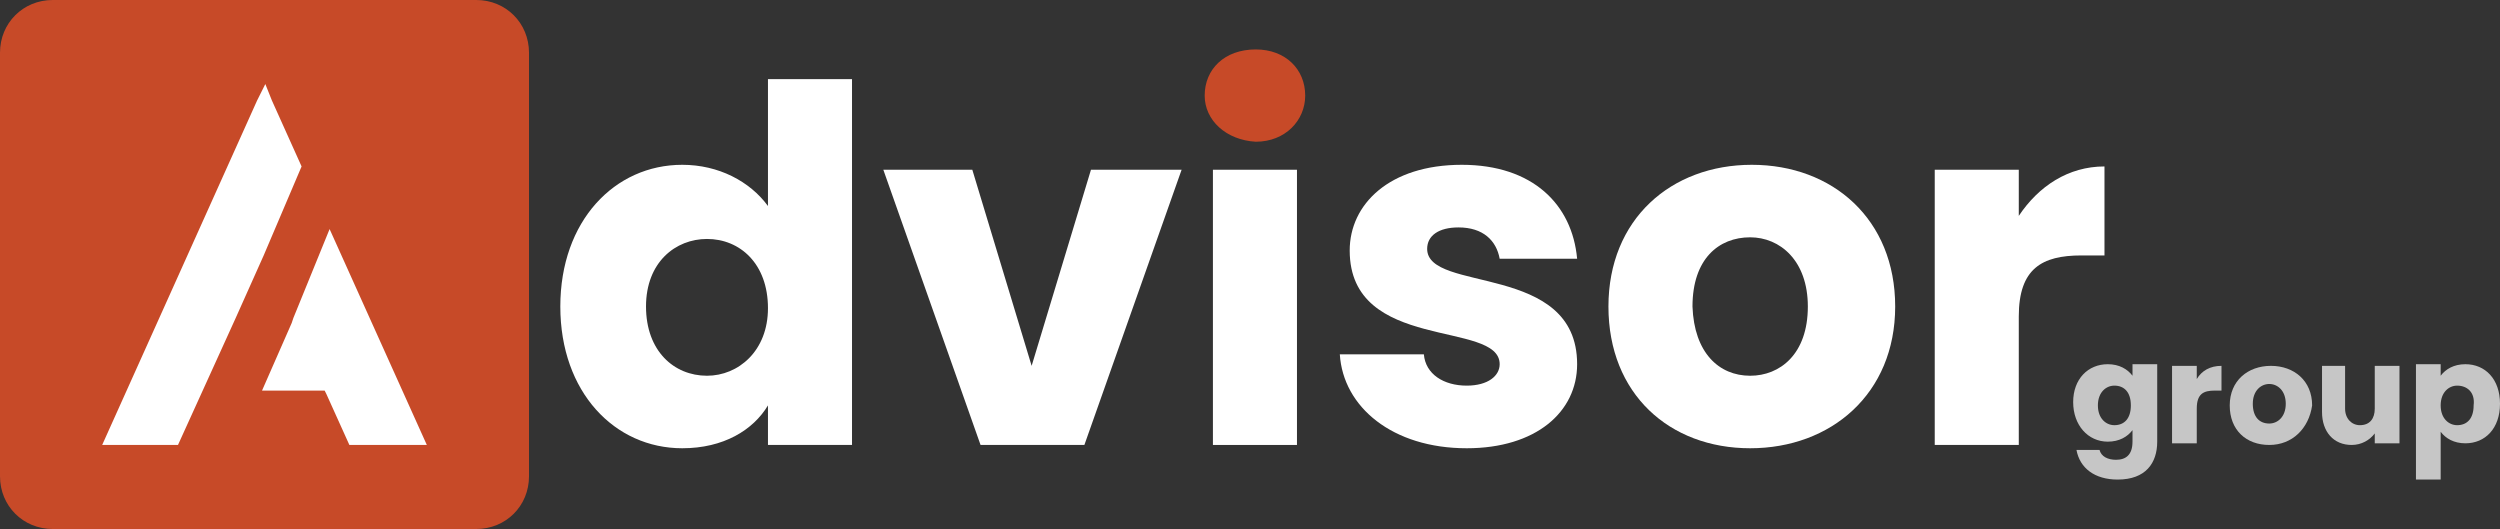 <?xml version="1.0" encoding="utf-8"?>
<!-- Generator: Adobe Illustrator 27.9.0, SVG Export Plug-In . SVG Version: 6.00 Build 0)  -->
<svg version="1.1" id="Layer_1" xmlns="http://www.w3.org/2000/svg" xmlns:xlink="http://www.w3.org/1999/xlink" x="0px" y="0px"
	 viewBox="0 0 151.7 32.1" style="enable-background:new 0 0 151.7 32.1;" xml:space="preserve">
<rect x="0" y="0" width="151.7" height="32.1" fill="#333333" stroke="none"/>
<style type="text/css">
	.st0{fill:#C74A28;}
	.st1{fill:#FFFFFF;}
	.st2{fill:#C6C6C6;}
</style>
<g>
	<path class="st0" d="M28.9,32.1H3.2c-1.8,0-3.2-1.4-3.2-3.2V3.2C0,1.4,1.4,0,3.2,0h25.7c1.8,0,3.2,1.4,3.2,3.2v25.7
		C32.1,30.7,30.7,32.1,28.9,32.1z"/>
	<g>
		<polygon class="st1" points="16,15.5 18.3,10.1 16.5,6.1 16.1,5.1 15.6,6.1 6.2,27 7.1,27 9.9,27 10.1,27 10.8,27 14.3,19.3 
			14.3,19.3 		"/>
		<polygon class="st1" points="20,13.9 17.8,19.3 17.8,19.3 17.8,19.3 17.8,19.3 17.8,19.3 17.7,19.6 15.9,23.7 19.7,23.7 
			19.8,23.9 21.2,27 22,27 22.1,27 25,27 25.9,27 		"/>
	</g>
</g>
<g>
	<path class="st1" d="M41.4,10c2.2,0,4.1,1,5.2,2.5V4.8h5.1V27h-5.1v-2.4c-0.9,1.5-2.7,2.6-5.2,2.6c-4.1,0-7.4-3.4-7.4-8.6
		S37.3,10,41.4,10z M42.9,14.5c-1.9,0-3.7,1.4-3.7,4.1s1.7,4.2,3.7,4.2c1.9,0,3.7-1.5,3.7-4.1C46.6,16,44.9,14.5,42.9,14.5z"/>
	<path class="st1" d="M59,10.3l3.6,11.9l3.6-11.9h5.5L65.8,27h-6.3l-5.9-16.7C53.6,10.3,59,10.3,59,10.3z"/>
	<path class="st0" d="M73.1,5.8c0-1.6,1.2-2.8,3.1-2.8c1.8,0,3,1.2,3,2.8c0,1.5-1.2,2.8-3,2.8C74.4,8.5,73.1,7.3,73.1,5.8z"/>
	<path class="st1" d="M89,27.2c-4.5,0-7.5-2.5-7.7-5.7h5.1c0.1,1.2,1.2,1.9,2.6,1.9c1.3,0,2-0.6,2-1.3c0-2.7-9.1-0.7-9.1-6.9
		c0-2.8,2.4-5.2,6.8-5.2c4.3,0,6.7,2.4,7,5.7H91c-0.2-1.1-1-1.9-2.5-1.9c-1.2,0-1.9,0.5-1.9,1.3c0,2.7,9.1,0.8,9.1,7
		C95.7,25,93.2,27.2,89,27.2z"/>
	<path class="st1" d="M106.2,27.2c-4.9,0-8.6-3.3-8.6-8.6s3.8-8.6,8.7-8.6c4.9,0,8.7,3.3,8.7,8.6C115,23.9,111.1,27.2,106.2,27.2z
		 M106.2,22.8c1.8,0,3.5-1.3,3.5-4.2c0-2.8-1.7-4.2-3.5-4.2c-1.9,0-3.5,1.3-3.5,4.2C102.8,21.4,104.3,22.8,106.2,22.8z"/>
	<path class="st1" d="M122.5,27h-5.1V10.3h5.1v2.8c1.2-1.8,3-3,5.2-3v5.4h-1.4c-2.4,0-3.8,0.8-3.8,3.7C122.5,19.2,122.5,27,122.5,27
		z"/>
	<rect x="73.6" y="10.3" class="st1" width="5.1" height="16.7"/>
</g>
<g>
	<path class="st2" d="M127.9,22.1c0.7,0,1.2,0.3,1.5,0.7v-0.7h1.5v4.7c0,1.3-0.7,2.3-2.4,2.3c-1.4,0-2.3-0.7-2.5-1.8h1.4
		c0.1,0.4,0.5,0.6,1,0.6c0.6,0,1-0.3,1-1.1v-0.7c-0.3,0.4-0.8,0.7-1.5,0.7c-1.2,0-2.1-1-2.1-2.4S126.7,22.1,127.9,22.1z M128.3,23.4
		c-0.5,0-1,0.4-1,1.2c0,0.8,0.5,1.2,1,1.2c0.6,0,1-0.4,1-1.2S128.9,23.4,128.3,23.4z"/>
	<path class="st2" d="M133.3,26.9h-1.5v-4.7h1.5V23c0.3-0.5,0.8-0.8,1.5-0.8v1.5h-0.4c-0.7,0-1.1,0.2-1.1,1.1V26.9z"/>
	<path class="st2" d="M137.7,27c-1.4,0-2.4-0.9-2.4-2.4s1.1-2.4,2.5-2.4s2.5,0.9,2.5,2.4C140.1,26,139.1,27,137.7,27z M137.7,25.7
		c0.5,0,1-0.4,1-1.2c0-0.8-0.5-1.2-1-1.2s-1,0.4-1,1.2C136.7,25.3,137.1,25.7,137.7,25.7z"/>
	<path class="st2" d="M145.6,26.9h-1.5v-0.6c-0.3,0.4-0.8,0.7-1.4,0.7c-1.1,0-1.8-0.8-1.8-2v-2.8h1.4v2.6c0,0.6,0.4,1,0.9,1
		c0.6,0,0.9-0.4,0.9-1v-2.6h1.5L145.6,26.9L145.6,26.9z"/>
	<path class="st2" d="M149.6,22.1c1.2,0,2.1,0.9,2.1,2.4s-0.9,2.4-2.1,2.4c-0.7,0-1.2-0.3-1.5-0.7v2.9h-1.5v-7h1.5v0.7
		C148.4,22.4,148.9,22.1,149.6,22.1z M149.1,23.4c-0.5,0-1,0.4-1,1.2c0,0.8,0.5,1.2,1,1.2c0.6,0,1-0.4,1-1.2
		C150.2,23.8,149.7,23.4,149.1,23.4z"/>
</g>
</svg>
